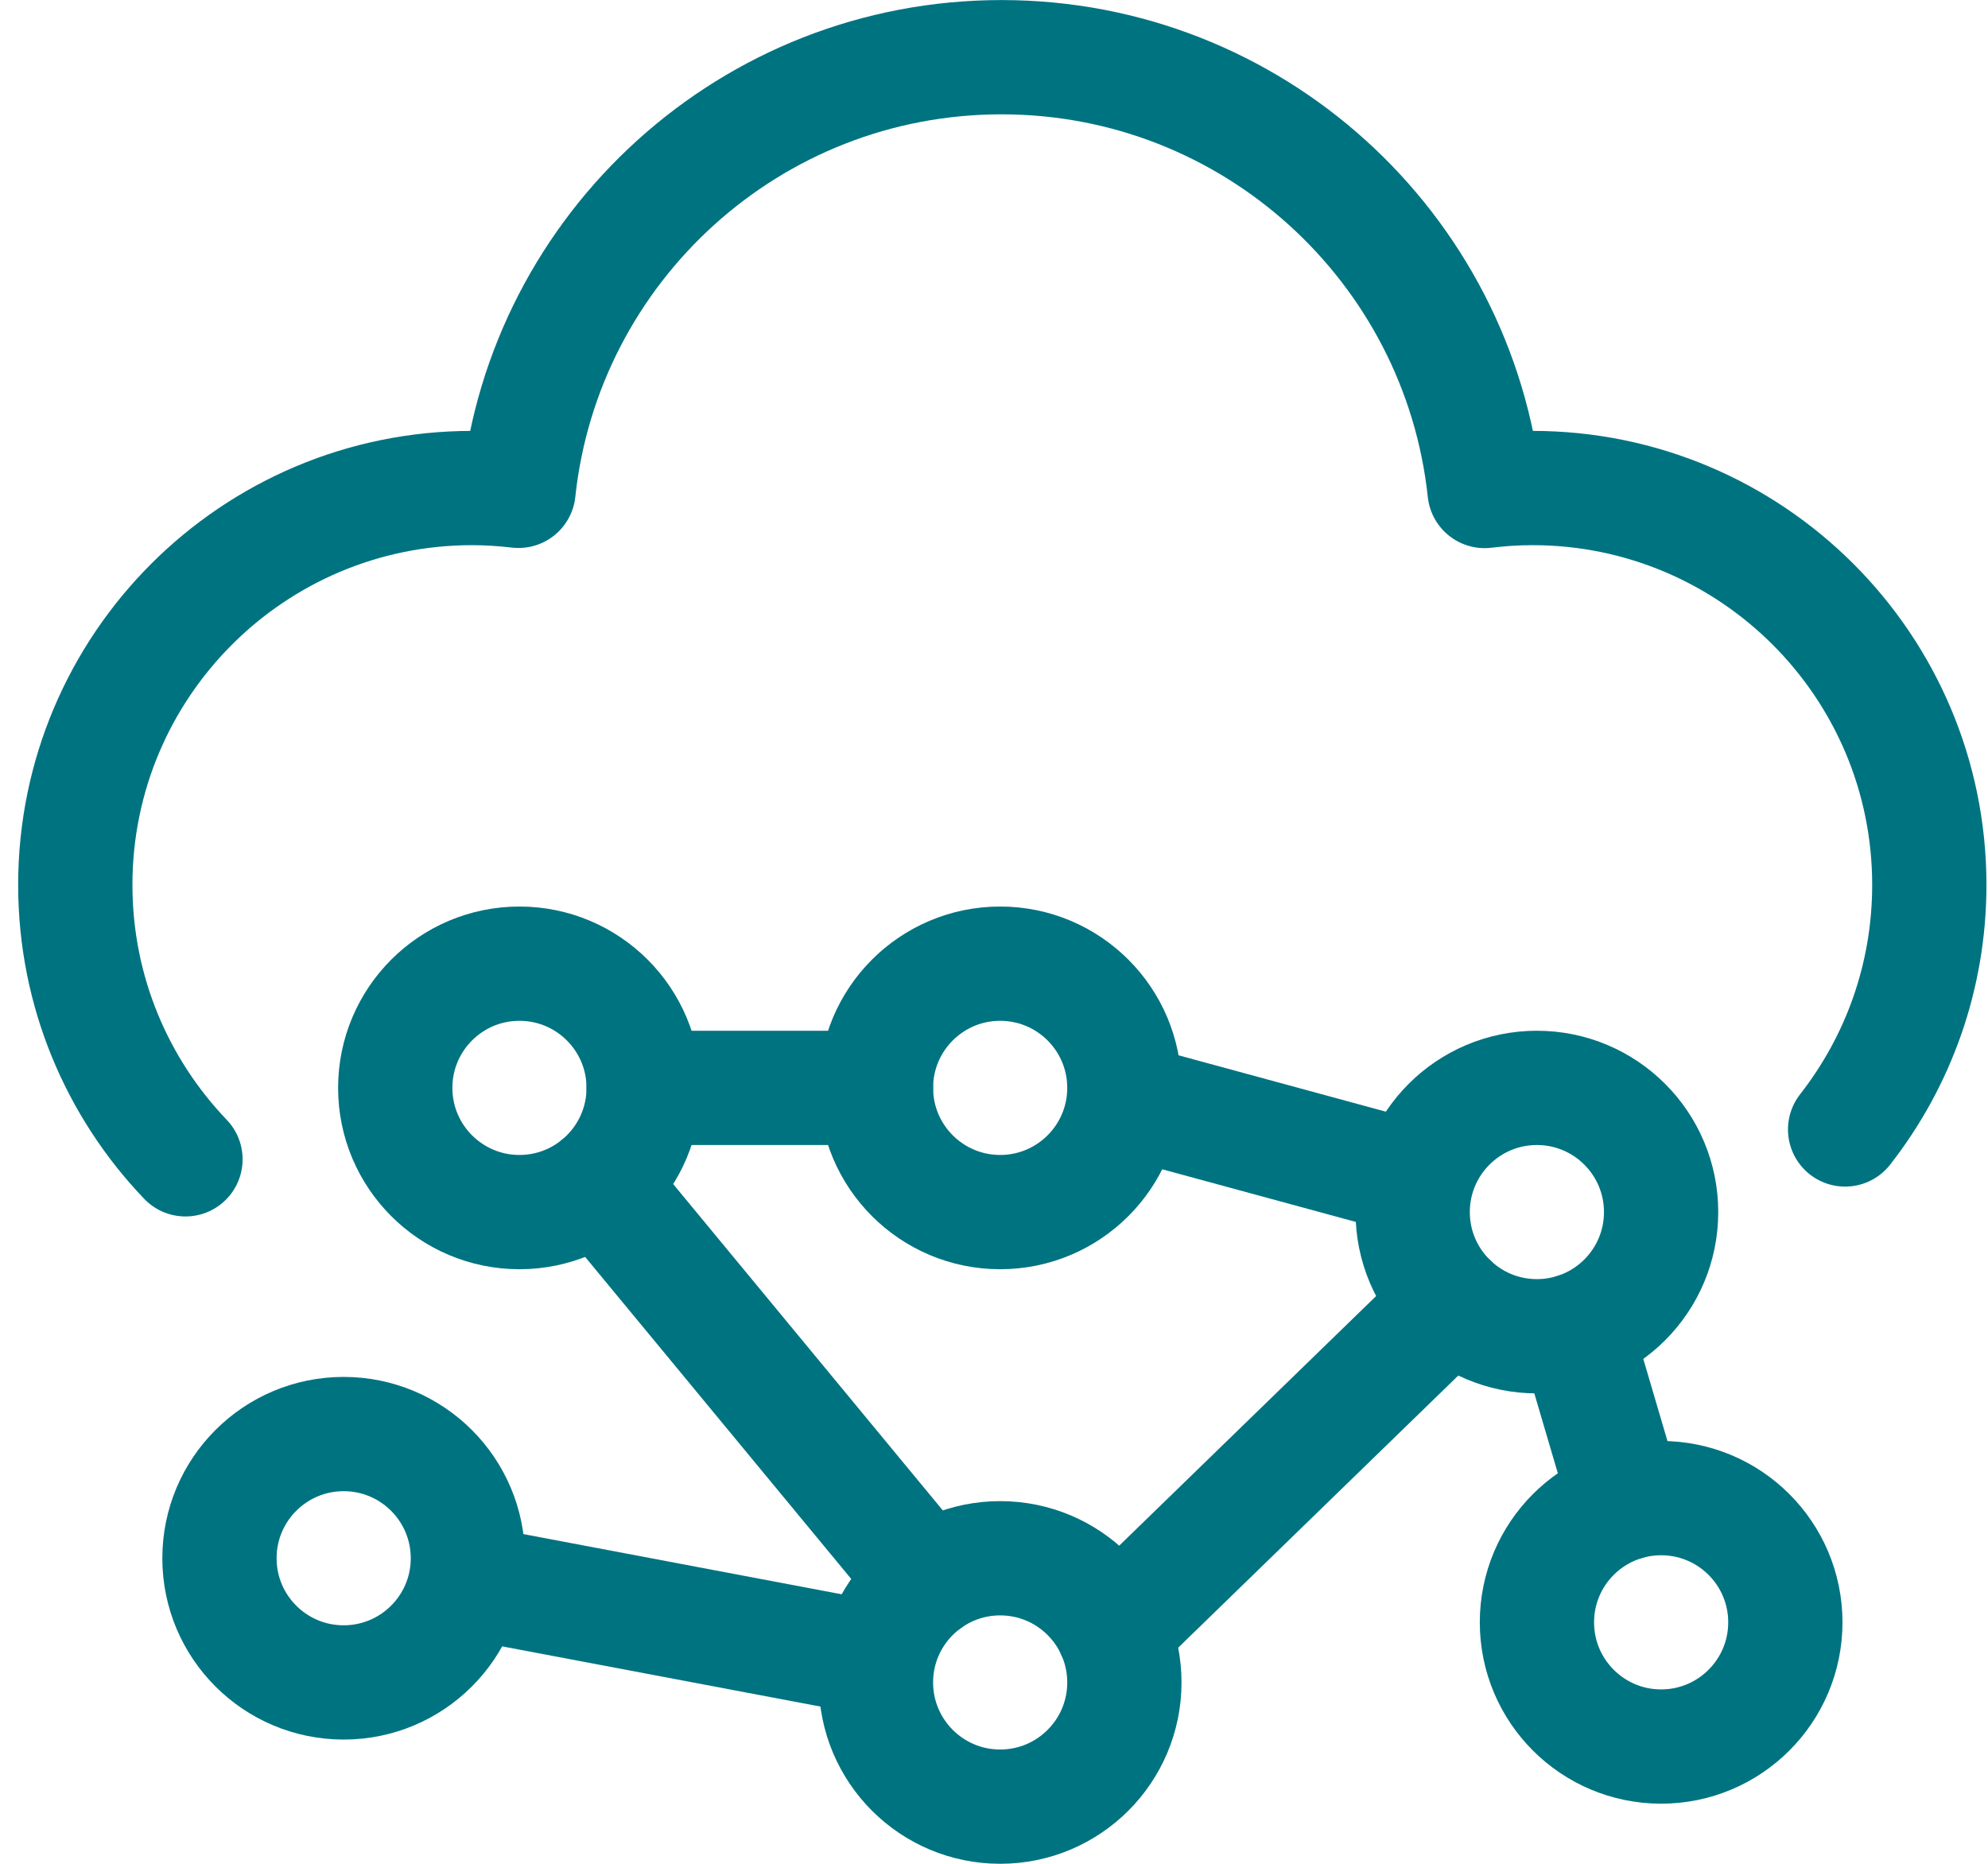 <svg xmlns="http://www.w3.org/2000/svg" width="48" height="45" viewBox="0 0 48 45" fill="none"><g clip-path="url(#clip0_1033_7620)"><path d="M44.55 27.27C45.823 25.642 46.583 23.594 46.583 21.365C46.583 16.072 42.291 11.783 37 11.783C36.61 11.783 36.224 11.809 35.846 11.855C35.218 5.968 30.236 1.381 24.181 1.381C18.126 1.381 13.147 5.966 12.519 11.851C12.152 11.809 11.781 11.783 11.401 11.783C6.108 11.783 1.818 16.074 1.818 21.365C1.818 23.936 2.831 26.27 4.478 27.991" stroke="#007381" stroke-width="2.759" stroke-linecap="round" stroke-linejoin="round"></path><path d="M8.298 40.621C9.954 40.621 11.297 39.279 11.297 37.623C11.297 35.966 9.954 34.624 8.298 34.624C6.641 34.624 5.299 35.966 5.299 37.623C5.299 39.279 6.641 40.621 8.298 40.621Z" stroke="#007381" stroke-width="2.759" stroke-linecap="round" stroke-linejoin="round"></path><path d="M24.149 43.62C25.805 43.62 27.148 42.278 27.148 40.621C27.148 38.965 25.805 37.623 24.149 37.623C22.493 37.623 21.15 38.965 21.15 40.621C21.15 42.278 22.493 43.62 24.149 43.62Z" stroke="#007381" stroke-width="2.759" stroke-linecap="round" stroke-linejoin="round"></path><path d="M24.149 29.265C25.805 29.265 27.148 27.922 27.148 26.266C27.148 24.61 25.805 23.267 24.149 23.267C22.493 23.267 21.15 24.61 21.15 26.266C21.15 27.922 22.493 29.265 24.149 29.265Z" stroke="#007381" stroke-width="2.759" stroke-linecap="round" stroke-linejoin="round"></path><path d="M12.542 29.265C14.198 29.265 15.541 27.922 15.541 26.266C15.541 24.61 14.198 23.267 12.542 23.267C10.886 23.267 9.543 24.61 9.543 26.266C9.543 27.922 10.886 29.265 12.542 29.265Z" stroke="#007381" stroke-width="2.759" stroke-linecap="round" stroke-linejoin="round"></path><path d="M37.108 32.263C38.764 32.263 40.107 30.921 40.107 29.265C40.107 27.608 38.764 26.266 37.108 26.266C35.452 26.266 34.109 27.608 34.109 29.265C34.109 30.921 35.452 32.263 37.108 32.263Z" stroke="#007381" stroke-width="2.759" stroke-linecap="round" stroke-linejoin="round"></path><path d="M40.108 42.169C41.764 42.169 43.107 40.826 43.107 39.17C43.107 37.513 41.764 36.171 40.108 36.171C38.452 36.171 37.109 37.513 37.109 39.17C37.109 40.826 38.452 42.169 40.108 42.169Z" stroke="#007381" stroke-width="2.759" stroke-linecap="round" stroke-linejoin="round"></path><path d="M38.035 32.117L39.264 36.292" stroke="#007381" stroke-width="2.759" stroke-linecap="round" stroke-linejoin="round"></path><path d="M26.879 39.382L35.05 31.444" stroke="#007381" stroke-width="2.759" stroke-linecap="round" stroke-linejoin="round"></path><path d="M11.293 38.189L21.149 40.053" stroke="#007381" stroke-width="2.759" stroke-linecap="round" stroke-linejoin="round"></path><path d="M14.455 28.577L22.397 38.189" stroke="#007381" stroke-width="2.759" stroke-linecap="round" stroke-linejoin="round"></path><path d="M21.15 26.266H15.541" stroke="#007381" stroke-width="2.759" stroke-linecap="round" stroke-linejoin="round"></path><path d="M34.112 28.447L27.15 26.554" stroke="#007381" stroke-width="2.759" stroke-linecap="round" stroke-linejoin="round"></path></g><defs><clipPath id="clip0_1033_7620"><rect width="47.526" height="45" fill="white" transform="translate(0.438)"></rect></clipPath></defs></svg>